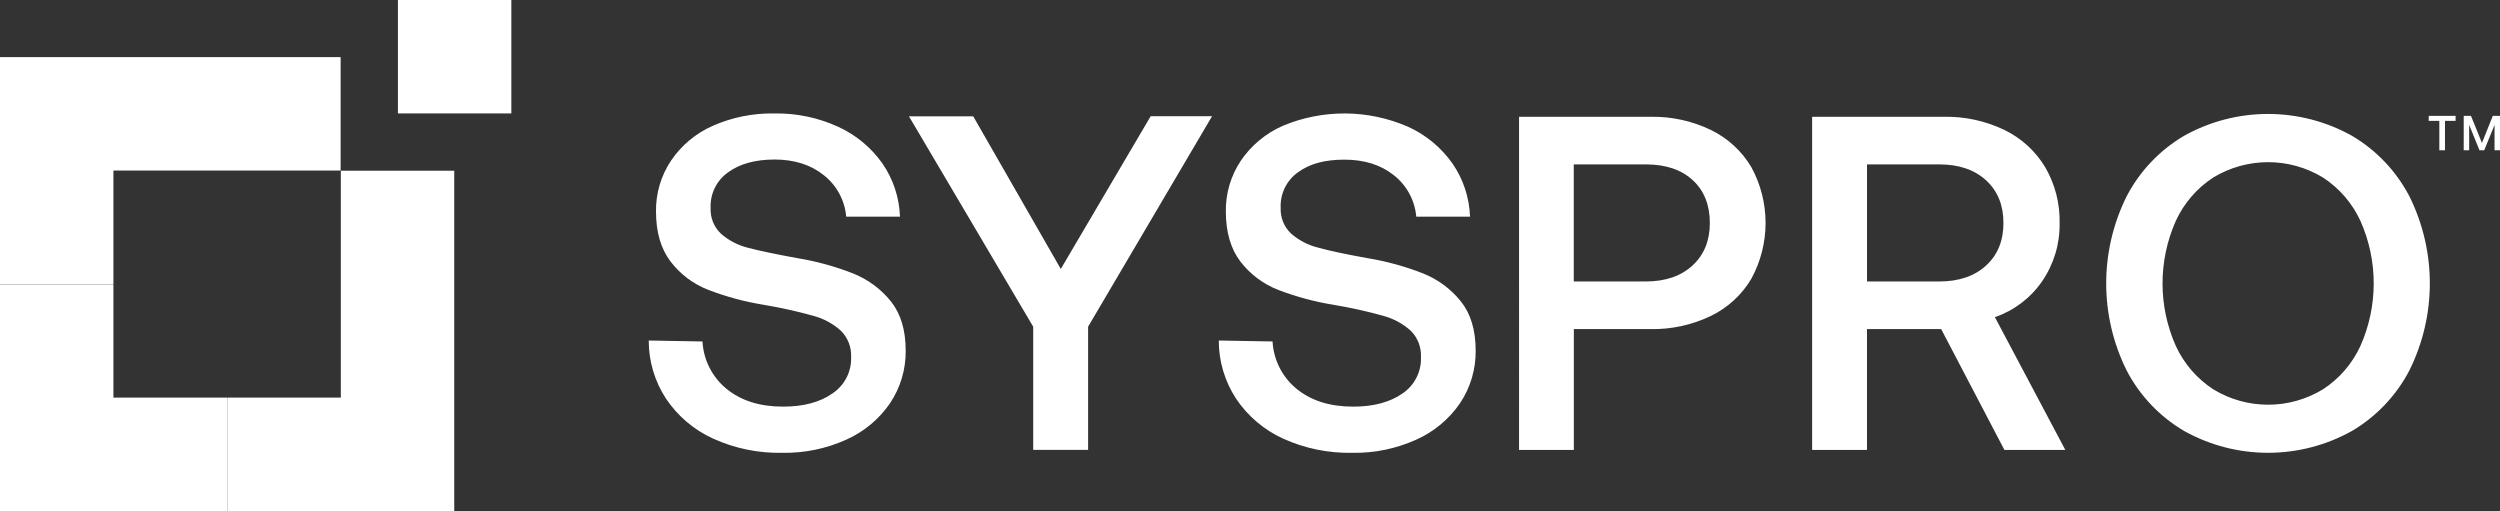 <?xml version="1.0" encoding="UTF-8"?>
<svg id="Layer_2" data-name="Layer 2" xmlns="http://www.w3.org/2000/svg" viewBox="0 0 1114.28 227.77">
  <rect x="0" y="0" width="1114.28" height="227.77" fill="#333333" stroke="none"/>
  <defs>
    <style>
      .cls-1 {
        fill: #fff;
      }
    </style>
  </defs>
  <g id="Layer_1-2" data-name="Layer 1">
    <g id="Layer_2-2" data-name="Layer 2">
      <g id="Layer_1-2" data-name="Layer 1-2">
        <path class="cls-1" d="M177.36,0h50.55v50.55h-50.55V0ZM50.55,177.22v-50.5H0v101.05h101.19v-50.55h-50.64Z"/>
        <path class="cls-1" d="M151.91,76.09v101.13h-50.64v50.55h101.19V76.09h-50.55Z"/>
        <path class="cls-1" d="M0,25.46v101.18h50.55v-50.63h101.27V25.46H0h0Z"/>
        <path class="cls-1" d="M323.81,173.29c6.44,5.3,14.85,7.95,25.22,7.95,9.04,0,16.35-1.94,21.94-5.83,5.43-3.58,8.61-9.73,8.38-16.23.21-4.39-1.44-8.66-4.55-11.77-3.55-3.19-7.8-5.47-12.42-6.69-7.27-2.02-14.63-3.63-22.06-4.88-8.44-1.36-16.72-3.61-24.7-6.68-6.63-2.58-12.43-6.94-16.75-12.61-4.32-5.67-6.47-13.09-6.48-22.25-.12-8.07,2.21-15.98,6.69-22.68,4.61-6.82,11.05-12.2,18.59-15.53,8.65-3.81,18.01-5.7,27.46-5.52,9.81-.18,19.51,1.85,28.43,5.93,7.91,3.59,14.7,9.23,19.72,16.32,4.84,7,7.57,15.24,7.85,23.74h-23.96c-.64-7.27-4.24-13.95-9.97-18.46-5.8-4.67-13.15-7-22.06-7-8.65.04-15.53,1.96-20.68,5.76-5.09,3.62-8,9.57-7.73,15.8-.21,4.3,1.45,8.47,4.55,11.45,3.49,3.07,7.67,5.25,12.2,6.36,5.06,1.32,12.34,2.85,21.84,4.58,8.49,1.38,16.81,3.66,24.82,6.8,6.65,2.63,12.49,6.93,16.97,12.51,4.38,5.52,6.56,12.8,6.57,21.85.12,8.38-2.33,16.59-7,23.55-4.88,7.11-11.63,12.71-19.51,16.22-8.93,4.02-18.63,6.02-28.43,5.85-10.67.22-21.25-1.94-30.96-6.36-8.46-3.87-15.7-10-20.89-17.71-5.06-7.71-7.76-16.75-7.74-25.98l23.96.42c.45,8.23,4.33,15.89,10.71,21.11h0ZM433.78,51.85l39.03,68.03,40.06-68.08h27.36l-55.25,93.81v54.89h-24.47v-54.89l-55.37-93.75h28.63ZM577.9,173.29c6.44,5.3,14.85,7.95,25.22,7.95,9.04,0,16.35-1.94,21.94-5.83,5.39-3.61,8.53-9.75,8.28-16.23.21-4.39-1.44-8.66-4.55-11.77-3.55-3.19-7.8-5.47-12.42-6.69-7.27-2.02-14.63-3.63-22.06-4.88-8.44-1.36-16.72-3.61-24.7-6.68-6.63-2.6-12.43-6.96-16.77-12.61-4.3-5.67-6.45-13.09-6.47-22.25-.12-8.07,2.21-15.98,6.69-22.68,4.64-6.84,11.13-12.21,18.69-15.53,17.91-7.51,38.1-7.34,55.89.43,7.91,3.59,14.7,9.23,19.72,16.32,4.84,7,7.55,15.24,7.85,23.74h-23.96c-.64-7.27-4.24-13.95-9.97-18.46-5.8-4.64-13.16-6.96-22.06-6.96s-15.52,1.87-20.68,5.62c-5.09,3.61-8,9.57-7.73,15.8-.21,4.3,1.45,8.47,4.55,11.45,3.49,3.07,7.67,5.25,12.2,6.36,5.09,1.41,12.37,2.95,21.84,4.66,8.49,1.38,16.81,3.66,24.82,6.8,6.63,2.63,12.46,6.94,16.93,12.51,4.38,5.52,6.56,12.8,6.57,21.85.12,8.38-2.33,16.59-7,23.55-4.88,7.11-11.63,12.71-19.51,16.22-8.93,4.02-18.63,6.02-28.43,5.85-10.67.22-21.25-1.94-30.96-6.36-8.44-3.87-15.67-10-20.85-17.71-5.06-7.71-7.76-16.75-7.74-25.98l23.96.42c.45,8.23,4.33,15.89,10.71,21.11h0ZM762.54,57.91c7.49,3.63,13.77,9.38,18.03,16.54,8.49,15.53,8.49,34.3,0,49.84-4.26,7.17-10.53,12.91-18.03,16.54-8.4,4.04-17.63,6.04-26.94,5.85h-34.12v53.87h-24.42V52.06h58.54c9.32-.19,18.55,1.81,26.94,5.85h0ZM733.47,125.46c8.77,0,15.73-2.37,20.89-7.11,5.16-4.73,7.74-11.07,7.74-18.99s-2.55-14.42-7.64-19.08c-5.09-4.66-12.02-6.99-20.77-7h-32.25v52.18h32.03ZM893.39,57.91c7.52,3.65,13.81,9.39,18.13,16.54,4.42,7.54,6.66,16.17,6.47,24.91.18,9.3-2.57,18.44-7.85,26.1-5.12,7.4-12.48,12.98-20.99,15.9l31.39,59.18h-27.15l-28.19-53.87h-33.06v53.87h-24.45V52.06h58.57c9.38-.21,18.66,1.8,27.12,5.85h0ZM864.33,125.46c8.77,0,15.74-2.37,20.9-7.11s7.74-11.07,7.73-18.99c0-7.91-2.58-14.24-7.73-18.98s-12.12-7.11-20.9-7.11h-32.18v52.18h32.18ZM1048.33,192.06c-23.26,13.01-51.62,13.01-74.88,0-10.88-6.41-19.75-15.74-25.58-26.94-12.15-24.45-12.15-53.17,0-77.62,5.83-11.2,14.7-20.53,25.58-26.96,23.26-13,51.62-13,74.88,0,10.88,6.42,19.72,15.76,25.56,26.94,12.15,24.45,12.15,53.17,0,77.62-5.83,11.2-14.69,20.53-25.56,26.96h0ZM986.45,173.5c15.03,9.18,33.93,9.18,48.96,0,7.26-4.73,13.03-11.42,16.65-19.29,7.91-17.76,7.91-38.03,0-55.78-3.62-7.86-9.39-14.55-16.65-19.29-15.03-9.15-33.93-9.15-48.96,0-7.26,4.73-13.03,11.42-16.65,19.29-7.91,17.76-7.91,38.03,0,55.78,3.62,7.86,9.39,14.55,16.65,19.29h0ZM1094.49,51.63v2.24h-4.73v13.1h-2.52v-13.1h-4.73v-2.24h11.99ZM1101.34,51.63l4.9,12.08,4.84-12.08h3.2v15.34h-2.43v-11.29l-4.6,11.29h-2.11l-4.6-11.29v11.29h-2.43v-15.34h3.23Z"/>
      </g>
    </g>
  </g>
</svg>